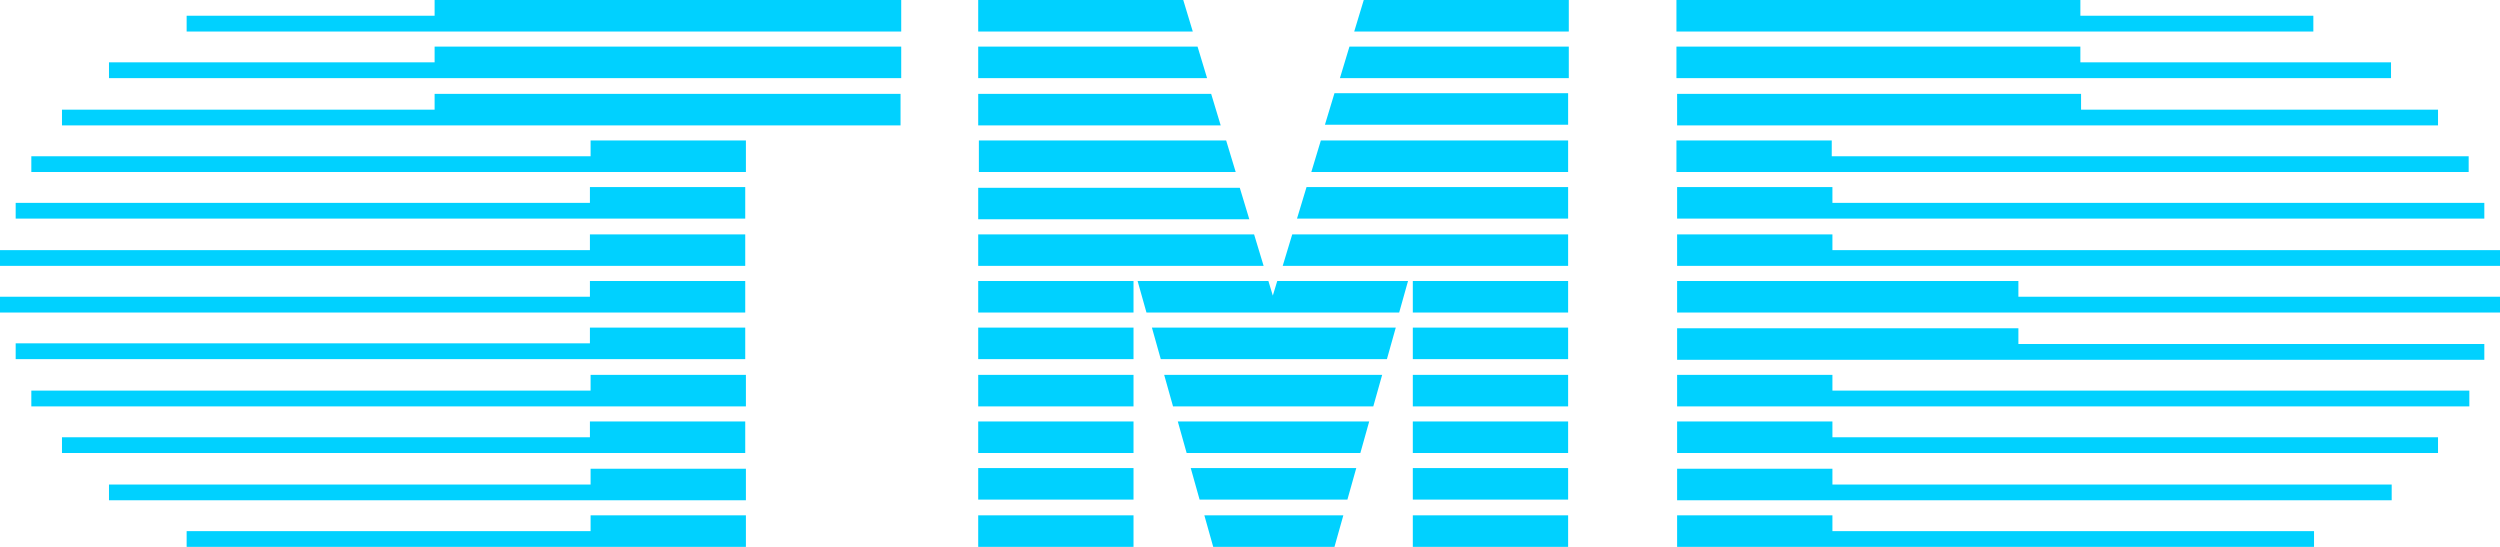 <svg width="160" height="35" viewBox="0 0 160 35" fill="none" xmlns="http://www.w3.org/2000/svg">
<g clip-path="url(#clip0_1326_873)">
<path d="M117.275 16.009V15H107.335V17.017H160V16.009H117.275ZM117.275 30H107.335V32.017H153.068V31.009H117.275V30ZM117.275 26.974H107.335V28.991H156.033V27.983H117.275V26.974ZM117.275 32.983H107.335V35H148.098V33.991H117.275V32.983ZM129.177 21.009H107.335V23.026H158.997V22.017H129.177V21.009ZM129.177 17.983H107.335V20H160V18.991H129.177V17.983ZM117.275 23.991H107.335V26.009H158.038V25H117.275V23.991ZM148.054 1.009H133.144V0H107.292V2.018H148.054V1.009ZM153.025 3.991H133.144V2.982H107.292V5H153.025V3.991ZM156.033 7.018H133.188V6.009H107.335V8.026H156.033V7.018ZM157.995 10H117.232V8.991H107.292V11.009H157.995V10ZM158.997 12.982H117.275V11.974H107.335V13.991H158.997V12.982ZM62.605 22.983H72.545V20.965H62.605V22.983ZM77.602 35H85.406L85.973 32.983H77.079L77.646 35H77.602ZM62.605 28.991H72.545V26.974H62.605V28.991ZM62.605 26.009H72.545V23.991H62.605V26.009ZM62.605 20H72.545V17.983H62.605V20ZM80.262 15H62.605V17.017H72.545H80.872L80.262 15ZM62.605 31.974H72.545V29.956H62.605V31.974ZM62.605 35H72.545V32.983H62.605V35ZM76.643 2.982H62.605V5H77.253L76.643 2.982ZM75.728 0H62.605V2.018H76.338L75.728 0ZM79.346 12.018H62.605V14.035H79.956L79.346 12.018ZM78.474 8.991H62.648V11.009H79.085L78.474 8.991ZM77.559 6.009H62.605V8.026H78.125L77.515 6.009H77.559ZM90.42 20H100.36V17.983H90.42V20ZM82.093 17.017H90.42H100.36V15H82.703L82.093 17.017ZM90.42 28.991H100.36V26.974H90.42V28.991ZM90.42 26.009H100.36V23.991H90.42V26.009ZM90.42 22.983H100.36V20.965H90.42V22.983ZM84.839 7.982H100.36V5.965H85.406L84.796 7.982H84.839ZM83.008 13.991H100.36V11.974H83.618L83.008 13.991ZM85.755 5H100.403V2.982H86.365L85.755 5ZM83.924 11.009H100.36V8.991H84.534L83.924 11.009ZM90.42 31.974H100.36V29.956H90.42V31.974ZM74.245 22.983H88.763L89.33 20.965H73.722L74.289 22.983H74.245ZM81.482 18.991L81.177 17.983H72.806L73.373 20H89.548L90.114 17.983H81.744L81.439 18.991H81.482ZM76.774 31.974H86.234L86.801 29.956H76.207L76.774 31.974ZM90.42 35H100.36V32.983H90.42V35ZM75.902 28.991H87.063L87.629 26.974H75.379L75.945 28.991H75.902ZM75.074 26.009H87.891L88.458 23.991H74.507L75.074 26.009ZM27.815 3.991H6.975V5H57.678V2.982H27.815V3.991ZM27.815 7.018H3.967V8.026H57.635V6.009H27.815V7.018ZM37.755 25H2.005V26.009H47.738V23.991H37.798V25H37.755ZM37.755 18.991H0V20H47.695V17.983H37.755V18.991ZM37.755 21.974H1.003V22.983H47.695V20.965H37.755V21.974ZM37.755 16.009H0V17.017H47.695V15H37.755V16.009ZM37.755 33.991H11.945V35H47.738V32.983H37.798V33.991H37.755ZM37.755 12.982H1.003V13.991H47.695V11.974H37.755V12.982ZM37.755 31.009H6.975V32.017H47.738V30H37.798V31.009H37.755ZM37.755 10H2.005V11.009H47.738V8.991H37.798V10H37.755ZM37.755 27.983H3.967V28.991H47.695V26.974H37.755V27.983ZM27.815 1.009H11.945V2.018H57.678V0H27.815V1.009ZM86.67 2.018H100.403V0H87.281L86.67 2.018Z" fill="#00D1FF"/>
</g>
<defs>
<clipPath id="clip0_1326_873">
<rect width="160" height="35" fill="white"/>
</clipPath>
</defs>
</svg>
